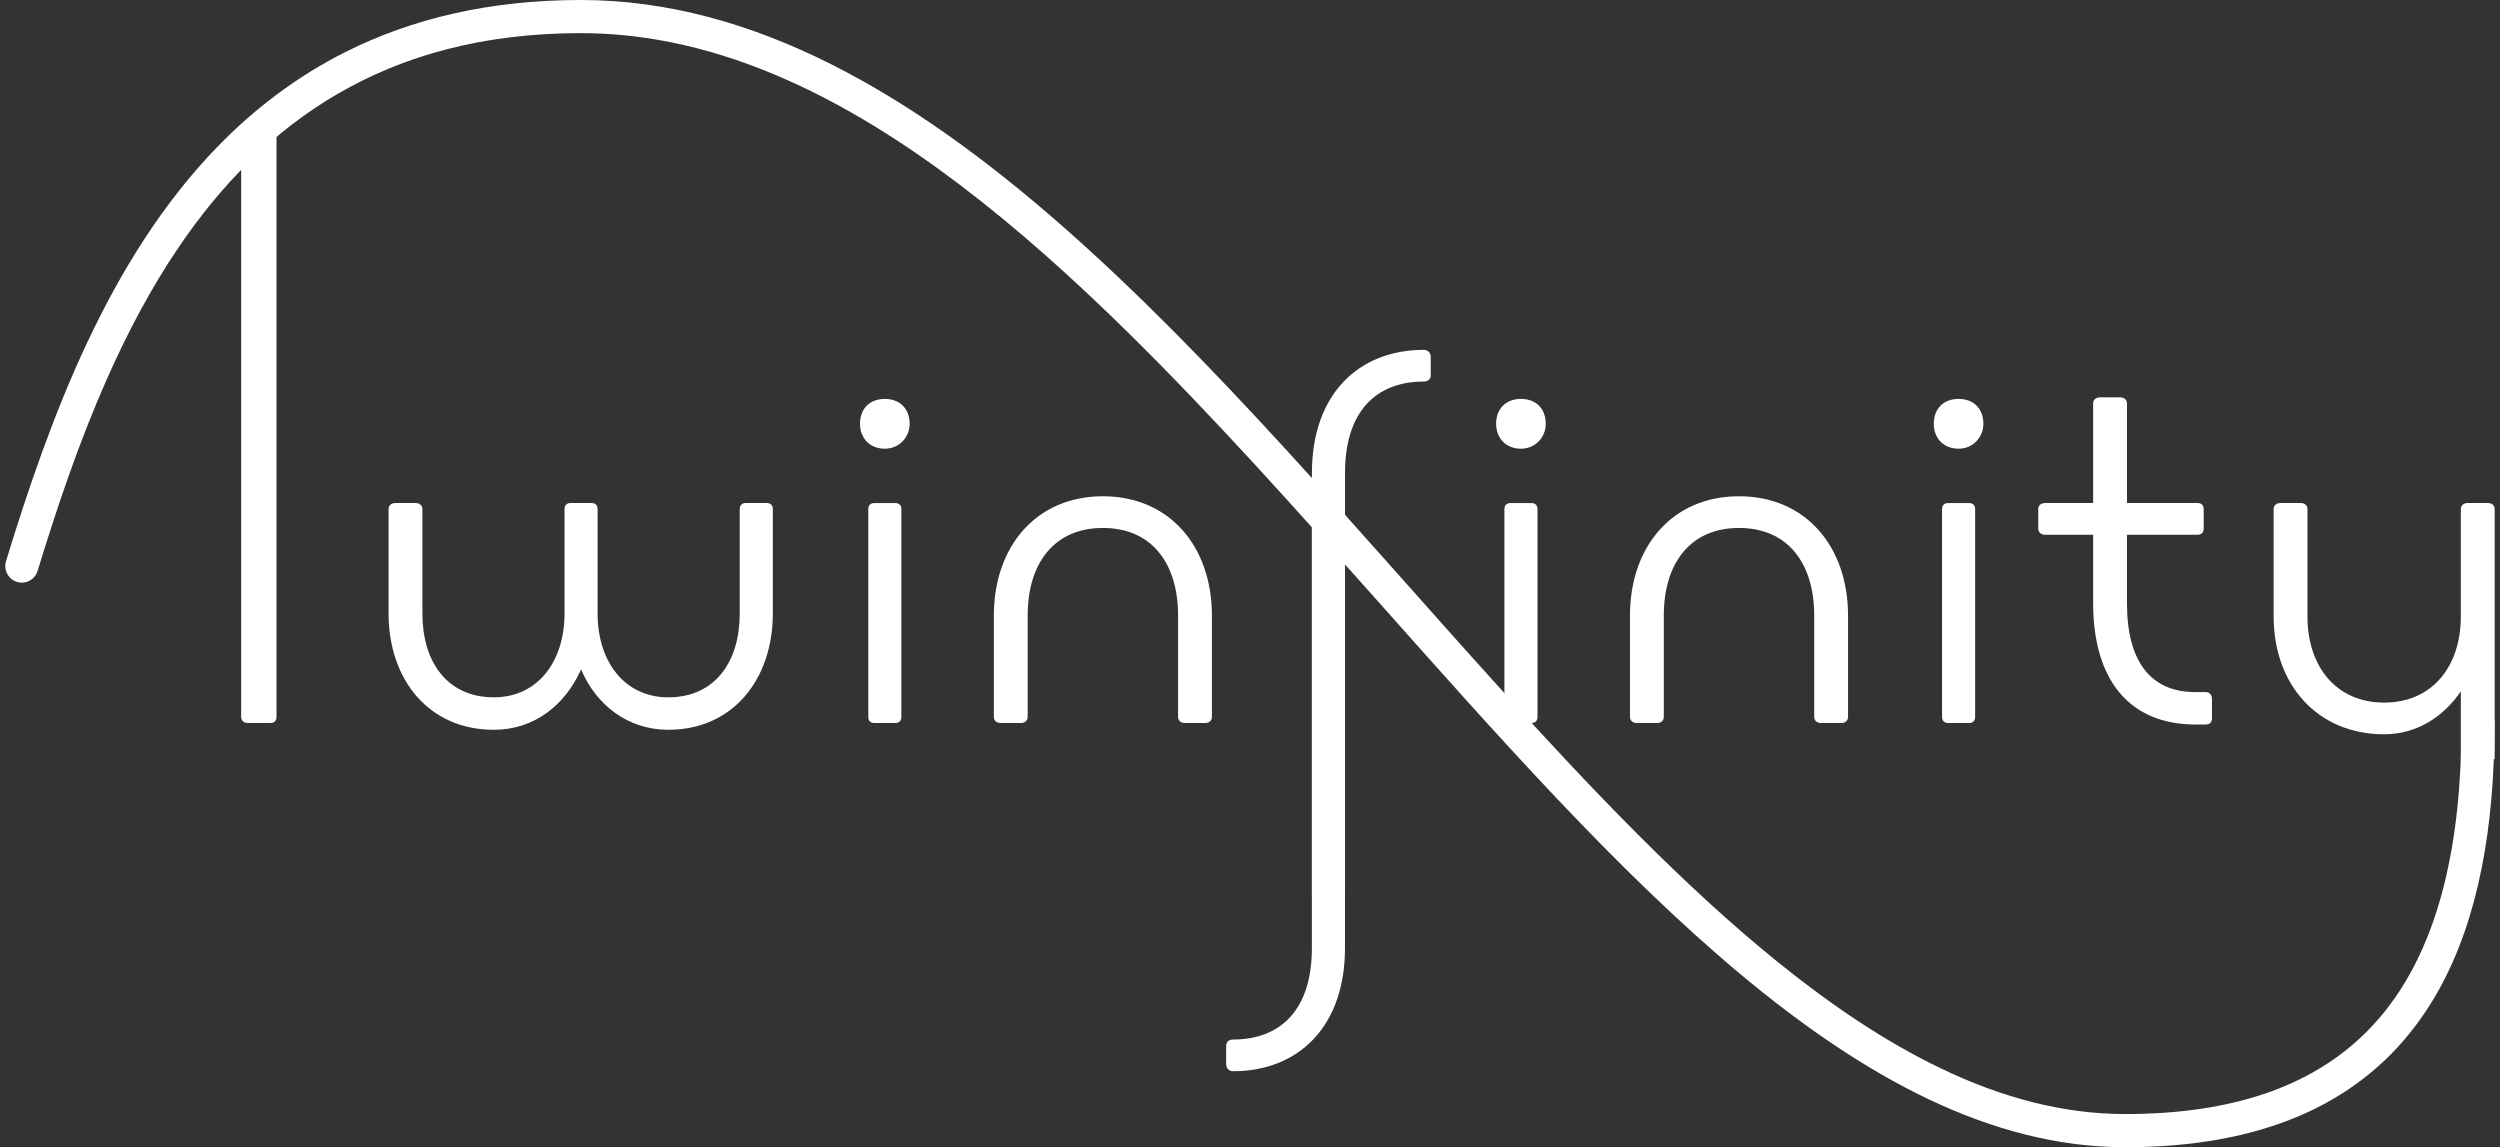 <svg width="231" height="106" viewBox="0 0 231 106" fill="none" xmlns="http://www.w3.org/2000/svg">
<rect x="0" y="0" width="231" height="106" fill="#333333" stroke="none"/>
<g clip-path="url(#clip0_153_5802)">
<path d="M22.283 12.406V66.249C22.283 66.598 22.561 66.808 22.909 66.808H24.993C25.341 66.808 25.549 66.598 25.549 66.249V12.406H22.283Z" fill="white"/>
<path d="M53.689 61.854C52.23 65.132 49.381 67.432 45.63 67.432C39.586 67.432 35.904 62.76 35.904 56.694V47.038C35.904 46.688 36.181 46.479 36.529 46.479H38.404C38.753 46.479 39.03 46.688 39.03 47.038V56.694C39.03 61.158 41.322 64.433 45.63 64.433C49.661 64.433 52.162 61.155 52.162 56.694V47.038C52.162 46.688 52.37 46.479 52.718 46.479H54.663C55.011 46.479 55.219 46.688 55.219 47.038V56.694C55.219 61.158 57.72 64.433 61.751 64.433C66.059 64.433 68.351 61.155 68.351 56.694V47.038C68.351 46.688 68.559 46.479 68.908 46.479H70.852C71.2 46.479 71.409 46.688 71.409 47.038V56.694C71.409 62.76 67.726 67.432 61.751 67.432C57.999 67.432 55.082 65.132 53.692 61.854H53.689Z" fill="white"/>
<path d="M79.465 39.159C79.465 37.764 80.367 36.859 81.757 36.859C83.148 36.859 84.05 37.764 84.05 39.159C84.05 40.414 83.077 41.46 81.757 41.46C80.367 41.46 79.465 40.483 79.465 39.159ZM80.23 66.249V47.041C80.23 46.691 80.439 46.482 80.787 46.482H82.731C83.079 46.482 83.287 46.691 83.287 47.041V66.249C83.287 66.599 83.079 66.808 82.731 66.808H80.787C80.439 66.808 80.23 66.599 80.23 66.249Z" fill="white"/>
<path d="M91.832 66.249V56.87C91.832 50.525 95.723 45.855 101.907 45.855C108.09 45.855 111.981 50.527 111.981 56.87V66.249C111.981 66.598 111.704 66.808 111.356 66.808H109.48C109.132 66.808 108.855 66.598 108.855 66.249V56.87C108.855 52.06 106.423 48.783 101.907 48.783C97.391 48.783 94.958 52.06 94.958 56.87V66.249C94.958 66.598 94.681 66.808 94.333 66.808H92.457C92.109 66.808 91.832 66.598 91.832 66.249Z" fill="white"/>
<path d="M131.574 32.326C125.459 32.326 121.222 36.509 121.222 43.692V82.55C121.222 82.899 121.431 83.108 121.779 83.108H123.723C124.071 83.108 124.28 82.899 124.28 82.55V43.692C124.28 38.045 127.129 35.254 131.574 35.254C131.922 35.254 132.199 35.045 132.199 34.696V32.954C132.199 32.604 131.922 32.326 131.574 32.326Z" fill="white"/>
<path d="M113.923 98.981C120.038 98.981 124.275 94.798 124.275 87.615V48.757C124.275 48.408 124.066 48.199 123.718 48.199H121.774C121.426 48.199 121.217 48.408 121.217 48.757V87.615C121.217 93.262 118.368 96.053 113.923 96.053C113.575 96.053 113.298 96.262 113.298 96.611V98.353C113.298 98.703 113.575 98.981 113.923 98.981Z" fill="white"/>
<path d="M138.243 39.159C138.243 37.764 139.145 36.859 140.535 36.859C141.925 36.859 142.828 37.764 142.828 39.159C142.828 40.414 141.854 41.46 140.535 41.46C139.145 41.46 138.243 40.483 138.243 39.159ZM139.008 66.249V47.041C139.008 46.691 139.216 46.482 139.564 46.482H141.509C141.857 46.482 142.065 46.691 142.065 47.041V66.249C142.065 66.599 141.857 66.808 141.509 66.808H139.564C139.216 66.808 139.008 66.599 139.008 66.249Z" fill="white"/>
<path d="M150.61 66.249V56.87C150.61 50.525 154.501 45.855 160.684 45.855C166.868 45.855 170.759 50.527 170.759 56.87V66.249C170.759 66.598 170.482 66.808 170.134 66.808H168.258C167.91 66.808 167.633 66.598 167.633 66.249V56.87C167.633 52.06 165.201 48.783 160.684 48.783C156.168 48.783 153.736 52.06 153.736 56.87V66.249C153.736 66.598 153.459 66.808 153.111 66.808H151.235C150.887 66.808 150.61 66.598 150.61 66.249Z" fill="white"/>
<path d="M178.681 39.159C178.681 37.764 179.583 36.859 180.973 36.859C182.364 36.859 183.266 37.764 183.266 39.159C183.266 40.414 182.292 41.46 180.973 41.46C179.583 41.46 178.681 40.483 178.681 39.159ZM179.446 66.249V47.041C179.446 46.691 179.654 46.482 180.002 46.482H181.947C182.295 46.482 182.503 46.691 182.503 47.041V66.249C182.503 66.599 182.295 66.808 181.947 66.808H180.002C179.654 66.808 179.446 66.599 179.446 66.249Z" fill="white"/>
<path d="M204.386 64.573V66.387C204.386 66.736 204.177 66.945 203.829 66.945H202.856C196.812 66.945 193.406 62.9 193.406 55.72V49.41H188.959C188.611 49.41 188.333 49.201 188.333 48.852V47.038C188.333 46.689 188.611 46.48 188.959 46.48H193.406V37.274C193.406 36.925 193.683 36.716 194.032 36.716H195.907C196.255 36.716 196.532 36.925 196.532 37.274V46.48H203.064C203.412 46.48 203.621 46.689 203.621 47.038V48.852C203.621 49.201 203.412 49.41 203.064 49.41H196.532V55.72C196.532 61.089 198.685 63.949 202.856 63.949H203.829C204.177 63.949 204.386 64.227 204.386 64.576V64.573Z" fill="white"/>
<path d="M220.296 67.848C223.285 67.848 225.785 66.244 227.381 63.874V70.141H230.507V47.038C230.507 46.688 230.23 46.479 229.882 46.479H228.007C227.658 46.479 227.381 46.688 227.381 47.038V56.97C227.381 61.571 224.741 64.92 220.296 64.92C215.851 64.92 213.21 61.574 213.21 56.97V47.038C213.21 46.688 212.933 46.479 212.585 46.479H210.709C210.361 46.479 210.084 46.688 210.084 47.038V56.97C210.084 63.244 214.115 67.848 220.298 67.848H220.296Z" fill="white"/>
<path d="M3.474 52.751C5.253 46.933 7.283 40.891 9.832 35.122C11.744 30.793 13.945 26.618 16.54 22.8C20.433 17.071 25.201 12.151 31.23 8.654C37.258 5.16 44.565 3.063 53.656 3.061C60.142 3.061 66.45 4.609 72.651 7.353C83.503 12.154 94.002 20.652 104.26 30.753C111.953 38.325 119.514 46.785 127.022 55.225C138.286 67.886 149.423 80.499 160.816 90.013C166.514 94.767 172.281 98.751 178.188 101.562C184.092 104.37 190.148 106.003 196.359 106.003C202.647 106.003 207.959 105.021 212.396 103.136C215.723 101.725 218.549 99.802 220.888 97.443C222.644 95.675 224.126 93.663 225.356 91.451C227.201 88.131 228.482 84.356 229.305 80.224C230.126 76.089 230.492 71.595 230.492 66.808C230.492 65.963 229.808 65.277 228.967 65.277C228.126 65.277 227.442 65.963 227.442 66.808C227.442 72.296 226.944 77.321 225.841 81.739C225.015 85.055 223.851 88.026 222.316 90.615C221.162 92.556 219.802 94.285 218.204 95.793C215.807 98.052 212.877 99.828 209.275 101.052C205.677 102.274 201.402 102.939 196.359 102.939C190.593 102.939 184.907 101.406 179.227 98.667C174.258 96.272 169.302 92.951 164.354 88.962C155.695 81.984 147.069 72.962 138.375 63.346C125.329 48.923 112.139 33.175 98.247 20.963C91.298 14.857 84.169 9.634 76.763 5.917C69.362 2.201 61.667 0 53.653 0C45.157 0 37.977 1.76 31.921 4.805C27.379 7.088 23.473 10.085 20.098 13.556C15.037 18.77 11.167 25.047 8.053 31.663C4.94 38.279 2.579 45.242 0.556 51.853C0.309 52.662 0.762 53.517 1.567 53.767C2.373 54.014 3.224 53.56 3.474 52.751Z" fill="white"/>
</g>
<defs>
<clipPath id="clip0_153_5802">
<rect width="230.02" height="106" fill="white" transform="translate(0.49)"/>
</clipPath>
</defs>
</svg>
